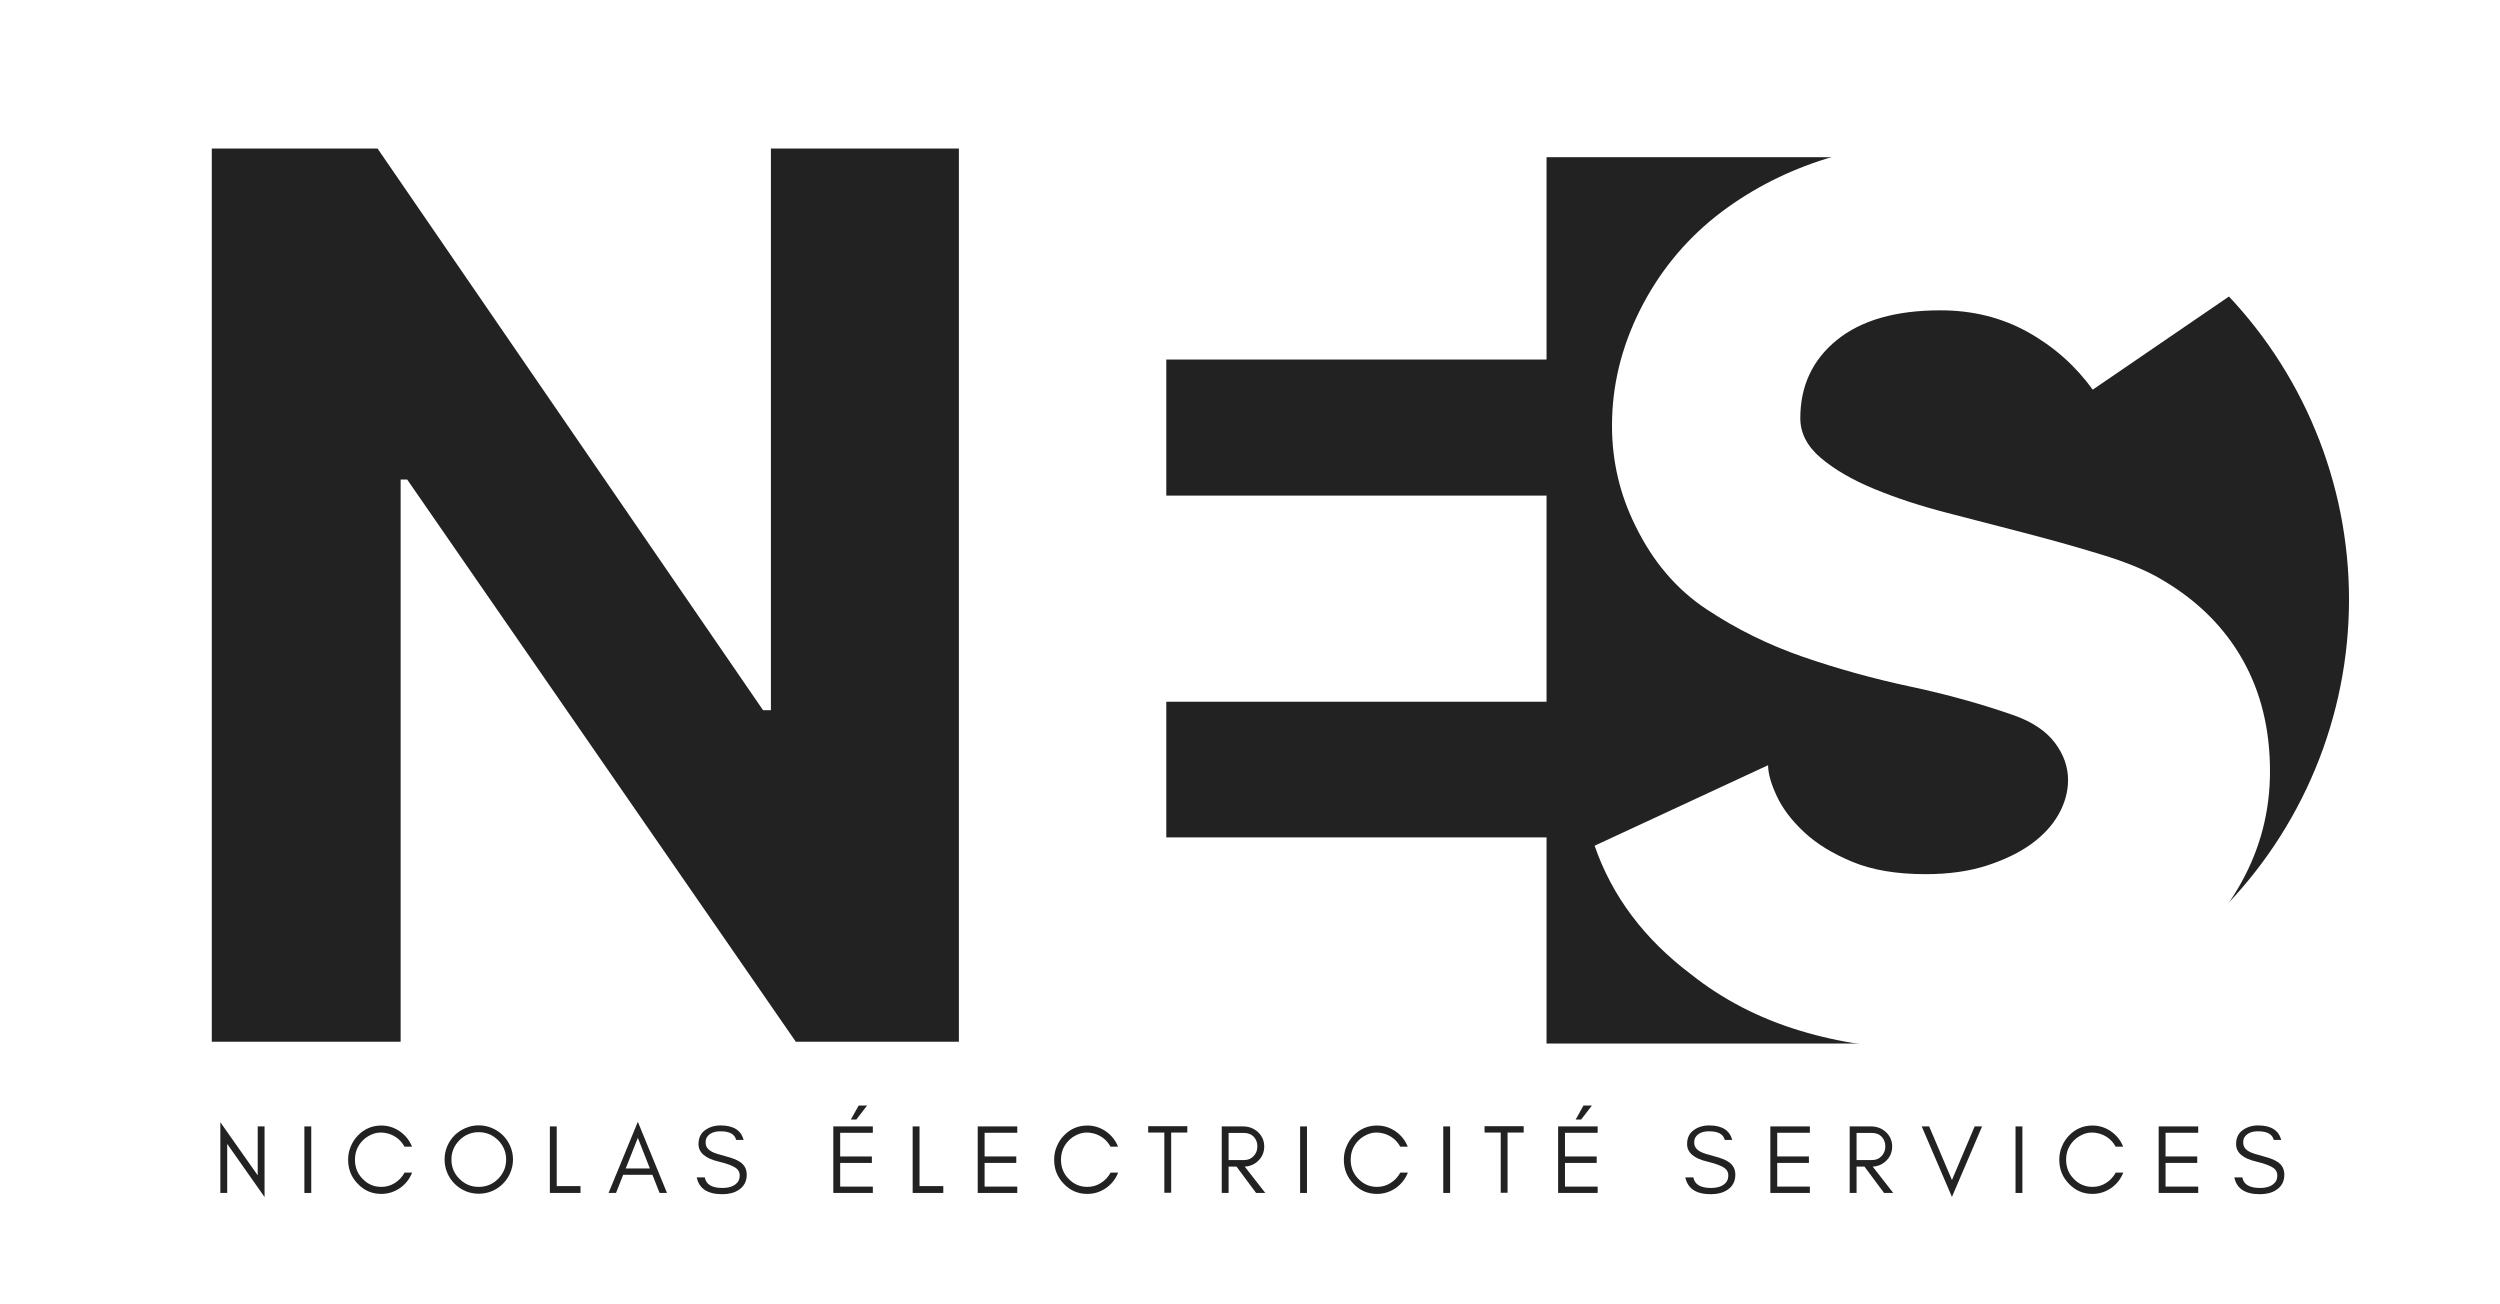 <?xml version="1.0" encoding="UTF-8" standalone="no"?>
<!DOCTYPE svg PUBLIC "-//W3C//DTD SVG 1.1//EN" "http://www.w3.org/Graphics/SVG/1.1/DTD/svg11.dtd">
<!-- Created with Vectornator (http://vectornator.io/) -->
<svg height="100%" stroke-miterlimit="10" style="fill-rule:nonzero;clip-rule:evenodd;stroke-linecap:round;stroke-linejoin:round;" version="1.1" viewBox="0 0 363.856 189.811" width="100%" xml:space="preserve" xmlns="http://www.w3.org/2000/svg" xmlns:xlink="http://www.w3.org/1999/xlink">
<rect x="0" y="0" width="363.856" height="189.811" fill="#808080" stroke="none"/>
<defs/>
<clipPath id="ArtboardFrame">
<rect height="189.811" width="363.856" x="0" y="0"/>
</clipPath>
<g clip-path="url(#ArtboardFrame)" id="Sans-titre">
<path d="M-43.072-140.583L406.928-140.583L406.928-140.583L406.928 309.417L406.928 309.417L-43.072 309.417L-43.072 309.417L-43.072-140.583L-43.072-140.583Z" fill="#ffffff" fill-rule="nonzero" opacity="1" stroke="none"/>
<path d="M-5.572-2.845L369.428-2.845L369.428-2.845L369.428 197.155L369.428 197.155L-5.572 197.155L-5.572 197.155L-5.572-2.845L-5.572-2.845Z" fill="#ffffff" fill-rule="nonzero" opacity="1" stroke="none"/>
<path d="M255.711 54.75L196.695 54.75L196.695 72.578L250.93 72.578L250.93 104.015L196.695 104.015L196.695 122.406L257.18 122.406L254.976 153.843L160.476 153.843L160.476 23.312L255.711 23.312L255.711 54.75Z" fill="#ffffff" fill-rule="nonzero" opacity="1" stroke="none"/>
<g opacity="1">
<clipPath clip-rule="nonzero" id="ClipPath">
<path d="M213.139 22.878L342.139 22.878L342.139 151.878L213.139 151.878L213.139 22.878Z"/>
</clipPath>
<g clip-path="url(#ClipPath)">
<path d="M341.881 87.249C341.881 88.304 341.854 89.354 341.803 90.405C341.752 91.46 341.674 92.511 341.569 93.558C341.467 94.608 341.338 95.651 341.182 96.694C341.03 97.737 340.85 98.772 340.643 99.808C340.44 100.839 340.209 101.866 339.951 102.89C339.694 103.913 339.416 104.925 339.108 105.932C338.803 106.944 338.471 107.944 338.119 108.932C337.764 109.925 337.385 110.909 336.979 111.882C336.576 112.854 336.151 113.819 335.701 114.772C335.248 115.722 334.776 116.663 334.28 117.593C333.783 118.522 333.264 119.436 332.721 120.343C332.182 121.245 331.616 122.136 331.033 123.011C330.448 123.886 329.842 124.749 329.213 125.593C328.584 126.44 327.936 127.272 327.268 128.085C326.6 128.901 325.912 129.698 325.205 130.479C324.498 131.257 323.772 132.022 323.026 132.765C322.283 133.511 321.518 134.237 320.737 134.944C319.959 135.651 319.158 136.339 318.346 137.007C317.533 137.675 316.701 138.323 315.854 138.952C315.01 139.581 314.147 140.186 313.272 140.772C312.397 141.358 311.506 141.921 310.604 142.46C309.698 143.003 308.783 143.522 307.854 144.018C306.924 144.515 305.983 144.987 305.033 145.44C304.08 145.89 303.116 146.315 302.143 146.718C301.17 147.124 300.186 147.503 299.194 147.858C298.205 148.21 297.205 148.542 296.194 148.847C295.186 149.155 294.174 149.432 293.151 149.69C292.127 149.948 291.1 150.179 290.069 150.382C289.033 150.589 287.998 150.768 286.955 150.925C285.912 151.077 284.866 151.206 283.819 151.311C282.772 151.413 281.721 151.491 280.666 151.542C279.616 151.593 278.565 151.62 277.51 151.62C276.455 151.62 275.405 151.593 274.35 151.542C273.299 151.491 272.248 151.413 271.201 151.311C270.151 151.206 269.108 151.077 268.065 150.925C267.022 150.768 265.983 150.589 264.951 150.382C263.916 150.179 262.889 149.948 261.869 149.69C260.846 149.432 259.83 149.155 258.823 148.847C257.815 148.542 256.815 148.21 255.823 147.858C254.83 147.503 253.85 147.124 252.877 146.718C251.901 146.315 250.94 145.89 249.987 145.44C249.033 144.987 248.096 144.515 247.166 144.018C246.237 143.522 245.319 143.003 244.416 142.46C243.514 141.921 242.623 141.358 241.748 140.772C240.869 140.186 240.01 139.581 239.162 138.952C238.319 138.323 237.487 137.675 236.674 137.007C235.858 136.339 235.061 135.651 234.28 134.944C233.498 134.237 232.737 133.511 231.991 132.765C231.248 132.022 230.522 131.257 229.815 130.479C229.108 129.698 228.416 128.901 227.748 128.085C227.08 127.272 226.432 126.44 225.807 125.593C225.178 124.749 224.573 123.886 223.987 123.011C223.401 122.136 222.838 121.245 222.295 120.343C221.756 119.436 221.237 118.522 220.741 117.593C220.244 116.663 219.768 115.722 219.319 114.772C218.869 113.819 218.44 112.854 218.037 111.882C217.635 110.909 217.256 109.925 216.901 108.932C216.545 107.944 216.217 106.944 215.908 105.932C215.604 104.925 215.323 103.913 215.069 102.89C214.811 101.866 214.58 100.839 214.373 99.808C214.17 98.772 213.991 97.737 213.834 96.694C213.682 95.651 213.553 94.608 213.448 93.558C213.346 92.511 213.268 91.46 213.217 90.405C213.162 89.354 213.139 88.304 213.139 87.249C213.139 86.194 213.162 85.143 213.217 84.089C213.268 83.038 213.346 81.987 213.448 80.94C213.553 79.889 213.682 78.847 213.834 77.804C213.991 76.761 214.17 75.725 214.373 74.69C214.58 73.655 214.811 72.628 215.069 71.608C215.323 70.585 215.604 69.569 215.908 68.561C216.217 67.554 216.545 66.554 216.901 65.561C217.256 64.569 217.635 63.589 218.037 62.616C218.44 61.639 218.869 60.679 219.319 59.725C219.768 58.772 220.244 57.835 220.741 56.905C221.237 55.975 221.756 55.057 222.295 54.155C222.838 53.253 223.401 52.362 223.987 51.487C224.573 50.608 225.178 49.749 225.807 48.901C226.432 48.057 227.08 47.225 227.748 46.413C228.416 45.596 229.108 44.8 229.815 44.018C230.522 43.237 231.248 42.475 231.991 41.729C232.737 40.987 233.498 40.261 234.28 39.554C235.061 38.846 235.858 38.159 236.674 37.487C237.487 36.819 238.319 36.171 239.162 35.546C240.01 34.917 240.869 34.311 241.748 33.725C242.623 33.139 243.514 32.577 244.416 32.034C245.319 31.495 246.237 30.976 247.166 30.479C248.096 29.983 249.033 29.507 249.987 29.058C250.94 28.608 251.901 28.179 252.877 27.776C253.85 27.374 254.83 26.995 255.823 26.64C256.815 26.284 257.815 25.956 258.823 25.647C259.83 25.343 260.846 25.061 261.869 24.808C262.889 24.55 263.916 24.319 264.951 24.116C265.983 23.909 267.022 23.729 268.065 23.573C269.108 23.421 270.151 23.292 271.201 23.186C272.248 23.085 273.299 23.007 274.35 22.956C275.405 22.905 276.455 22.878 277.51 22.878C278.565 22.878 279.616 22.905 280.666 22.956C281.721 23.007 282.772 23.085 283.819 23.186C284.866 23.292 285.912 23.421 286.955 23.573C287.998 23.729 289.033 23.909 290.069 24.116C291.1 24.319 292.127 24.55 293.151 24.808C294.174 25.061 295.186 25.343 296.194 25.647C297.205 25.956 298.205 26.284 299.194 26.64C300.186 26.995 301.17 27.374 302.143 27.776C303.116 28.179 304.08 28.608 305.033 29.058C305.983 29.507 306.924 29.983 307.854 30.479C308.783 30.976 309.698 31.495 310.604 32.034C311.506 32.577 312.397 33.139 313.272 33.725C314.147 34.311 315.01 34.917 315.854 35.546C316.701 36.171 317.533 36.819 318.346 37.487C319.158 38.159 319.959 38.846 320.737 39.554C321.518 40.261 322.283 40.987 323.026 41.729C323.772 42.475 324.498 43.237 325.205 44.018C325.912 44.8 326.6 45.596 327.268 46.413C327.936 47.225 328.584 48.057 329.213 48.901C329.842 49.749 330.448 50.608 331.033 51.487C331.616 52.362 332.182 53.253 332.721 54.155C333.264 55.057 333.783 55.975 334.28 56.905C334.776 57.835 335.248 58.772 335.701 59.725C336.151 60.679 336.576 61.639 336.979 62.616C337.385 63.589 337.764 64.569 338.119 65.561C338.471 66.554 338.803 67.554 339.108 68.561C339.416 69.569 339.694 70.585 339.951 71.608C340.209 72.628 340.44 73.655 340.643 74.69C340.85 75.725 341.03 76.761 341.182 77.804C341.338 78.847 341.467 79.889 341.569 80.94C341.674 81.987 341.752 83.038 341.803 84.089C341.854 85.143 341.881 86.194 341.881 87.249Z" fill="#222222" fill-rule="nonzero" opacity="1" stroke="none"/>
</g>
</g>
<g opacity="1">
<clipPath clip-rule="nonzero" id="ClipPath_2">
<path d="M169.744 22.878L279.994 22.878L279.994 151.878L169.744 151.878L169.744 22.878Z"/>
</clipPath>
<g clip-path="url(#ClipPath_2)">
<path d="M169.744 22.878L279.994 22.878L279.994 151.878L169.744 151.878L169.744 22.878Z" fill="#222222" fill-rule="nonzero" opacity="1" stroke="none"/>
</g>
</g>
<path d="M314.864 84.494C319.915 87.494 323.762 91.345 326.411 96.041C329.055 100.728 330.38 106.134 330.38 112.259C330.38 118.033 328.993 123.416 326.223 128.416C323.462 133.408 319.555 137.822 314.505 141.666C309.942 145.158 304.743 147.834 298.911 149.697C293.075 151.56 286.915 152.548 280.426 152.666C273.926 152.666 267.727 151.763 261.833 149.963C255.946 148.162 250.723 145.455 246.161 141.838C239.305 136.673 234.614 130.423 232.083 123.088L257.333 111.369C257.333 112.568 257.755 114.068 258.598 115.869C259.442 117.673 260.762 119.416 262.567 121.103C264.368 122.791 266.712 124.236 269.598 125.431C272.481 126.631 276.028 127.228 280.239 127.228C283.602 127.228 286.575 126.814 289.161 125.978C291.755 125.134 293.919 124.084 295.661 122.822C297.399 121.552 298.723 120.111 299.63 118.494C300.536 116.869 300.989 115.213 300.989 113.525C300.989 111.611 300.352 109.806 299.083 108.119C297.821 106.431 295.868 105.111 293.223 104.15C288.419 102.463 283.341 101.052 277.989 99.916C272.633 98.771 267.43 97.33 262.38 95.588C257.337 93.838 252.649 91.521 248.317 88.634C243.981 85.752 240.555 81.724 238.036 76.556C235.755 71.986 234.614 67.115 234.614 61.947C234.614 56.177 235.962 50.587 238.661 45.181C241.368 39.767 245.067 35.193 249.755 31.462C254.2 27.974 259.192 25.302 264.723 23.447C270.255 21.584 276.087 20.65 282.223 20.65C288.356 20.65 294.216 21.552 299.801 23.353C305.395 25.158 310.415 27.802 314.864 31.291C319.196 34.533 322.622 38.318 325.145 42.65L304.583 56.712C302.059 53.224 298.903 50.427 295.114 48.322C291.333 46.22 287.098 45.166 282.411 45.166C275.911 45.166 270.883 46.611 267.333 49.494C263.79 52.38 262.02 56.173 262.02 60.869C262.02 63.025 263.008 64.947 264.989 66.634C266.977 68.322 269.567 69.83 272.755 71.15C275.942 72.474 279.52 73.646 283.489 74.666C287.458 75.689 291.395 76.709 295.301 77.728C299.208 78.752 302.903 79.802 306.395 80.884C309.883 81.97 312.708 83.174 314.864 84.494Z" fill="#ffffff" fill-rule="nonzero" opacity="1" stroke="none"/>
<g opacity="1">
<clipPath clip-rule="nonzero" id="ClipPath_3">
<path d="M156.088 22.327L225.088 22.327L225.088 52.327L156.088 52.327L156.088 22.327Z"/>
</clipPath>
<g clip-path="url(#ClipPath_3)">
<path d="M156.088 22.327L225.088 22.327L225.088 52.327L156.088 52.327L156.088 22.327Z" fill="#ffffff" fill-rule="nonzero" opacity="1" stroke="none"/>
</g>
</g>
<g opacity="1">
<clipPath clip-rule="nonzero" id="ClipPath_4">
<path d="M156.088 72.128L225.088 72.128L225.088 102.128L156.088 102.128L156.088 72.128Z"/>
</clipPath>
<g clip-path="url(#ClipPath_4)">
<path d="M156.088 72.128L225.088 72.128L225.088 102.128L156.088 102.128L156.088 72.128Z" fill="#ffffff" fill-rule="nonzero" opacity="1" stroke="none"/>
</g>
</g>
<g opacity="1">
<clipPath clip-rule="nonzero" id="ClipPath_5">
<path d="M156.088 121.878L225.088 121.878L225.088 153.843L156.088 153.843L156.088 121.878Z"/>
</clipPath>
<g clip-path="url(#ClipPath_5)">
<path d="M156.088 121.878L225.088 121.878L225.088 153.843L156.088 153.843L156.088 121.878Z" fill="#ffffff" fill-rule="nonzero" opacity="1" stroke="none"/>
</g>
</g>
<path d="M139.559 21.618L139.559 151.618L115.825 151.618L59.262 69.79L58.309 69.79L58.309 151.618L30.825 151.618L30.825 21.618L54.95 21.618L111.059 103.368L112.2 103.368L112.2 21.618L139.559 21.618Z" fill="#222222" fill-rule="nonzero" opacity="1" stroke="none"/>
<path d="M33.068 166.488L38.505 174.222L38.505 163.941L37.509 163.941L37.509 171.062L32.068 163.327L32.068 173.624L33.068 173.624L33.068 166.488Z" fill="#222222" fill-rule="nonzero" opacity="1" stroke="none"/>
<path d="M45.3 173.624L45.3 163.941L44.3 163.941L44.3 173.624L45.3 173.624Z" fill="#222222" fill-rule="nonzero" opacity="1" stroke="none"/>
<path d="M59.983 170.663L58.886 170.663C58.542 171.288 58.073 171.8 57.475 172.171C56.878 172.558 56.206 172.741 55.495 172.741C54.429 172.741 53.515 172.355 52.761 171.558C52.019 170.804 51.663 169.878 51.663 168.796C51.663 167.714 52.019 166.788 52.761 166.019C53.104 165.663 53.515 165.378 53.987 165.163C54.44 164.952 54.897 164.835 55.354 164.835C55.796 164.835 56.179 164.894 56.522 164.991C57.562 165.308 58.343 165.933 58.87 166.886L59.968 166.886C59.597 165.976 59.015 165.234 58.202 164.667C57.374 164.097 56.479 163.812 55.495 163.812C54.144 163.812 53.003 164.308 52.062 165.292C51.62 165.749 51.28 166.288 51.038 166.886C50.78 167.488 50.667 168.128 50.667 168.796C50.667 170.163 51.124 171.316 52.062 172.284C53.003 173.281 54.144 173.765 55.495 173.765C56.479 173.765 57.374 173.484 58.214 172.913C59.026 172.343 59.612 171.601 59.983 170.663Z" fill="#222222" fill-rule="nonzero" opacity="1" stroke="none"/>
<path d="M73.664 168.753C73.664 169.863 73.266 170.804 72.496 171.574C71.715 172.355 70.774 172.741 69.68 172.741C68.582 172.741 67.641 172.355 66.871 171.574C66.09 170.804 65.703 169.863 65.703 168.753C65.703 167.671 66.09 166.73 66.871 165.949C67.641 165.179 68.582 164.781 69.68 164.781C70.774 164.781 71.715 165.179 72.496 165.949C73.266 166.73 73.664 167.671 73.664 168.753ZM74.664 168.753C74.664 168.07 74.52 167.429 74.266 166.816C74.008 166.218 73.653 165.691 73.196 165.234C72.739 164.792 72.215 164.437 71.614 164.183C71.004 163.925 70.364 163.784 69.68 163.784C68.996 163.784 68.34 163.925 67.742 164.183C67.145 164.437 66.617 164.792 66.16 165.234C65.703 165.691 65.348 166.218 65.094 166.816C64.836 167.429 64.707 168.07 64.707 168.753C64.707 169.437 64.836 170.093 65.094 170.691C65.348 171.304 65.703 171.831 66.16 172.284C66.617 172.741 67.145 173.097 67.742 173.355C68.34 173.609 68.996 173.738 69.68 173.738C70.364 173.738 71.004 173.609 71.614 173.355C72.215 173.097 72.739 172.741 73.196 172.284C73.653 171.831 74.008 171.304 74.266 170.691C74.52 170.093 74.664 169.437 74.664 168.753Z" fill="#222222" fill-rule="nonzero" opacity="1" stroke="none"/>
<path d="M81.028 172.628L81.028 163.941L80.028 163.941L80.028 173.624L84.489 173.624L84.489 172.628L81.028 172.628Z" fill="#222222" fill-rule="nonzero" opacity="1" stroke="none"/>
<path d="M91.068 170.062L92.834 165.605L94.584 170.062L91.068 170.062ZM97.076 173.624L92.834 163.269L88.572 173.624L89.658 173.624L90.697 170.988L94.955 170.988L95.994 173.624L97.076 173.624Z" fill="#222222" fill-rule="nonzero" opacity="1" stroke="none"/>
<path d="M104.623 169.066C105.877 169.366 106.732 169.695 107.185 170.062C107.498 170.32 107.658 170.648 107.658 171.046C107.658 171.445 107.572 171.773 107.4 171.999C106.974 172.597 106.205 172.898 105.123 172.898C103.611 172.898 102.756 172.386 102.572 171.359L101.404 171.359C101.744 172.999 102.986 173.808 105.123 173.808C106.076 173.808 106.873 173.609 107.514 173.183C108.283 172.683 108.681 171.945 108.681 170.976C108.681 170.179 108.369 169.566 107.74 169.136C107.299 168.824 106.588 168.538 105.603 168.284C104.607 168.027 103.967 167.812 103.67 167.656C103.014 167.327 102.685 166.874 102.701 166.277C102.701 165.96 102.756 165.691 102.9 165.491C103.271 164.937 103.924 164.652 104.865 164.652C106.189 164.652 106.943 165.077 107.142 165.906L108.224 165.906C107.869 164.511 106.744 163.796 104.865 163.796C104.01 163.796 103.256 164.027 102.627 164.48C101.986 164.937 101.662 165.605 101.662 166.519C101.662 167.757 102.658 168.613 104.623 169.066Z" fill="#222222" fill-rule="nonzero" opacity="1" stroke="none"/>
<path d="M127.036 173.624L127.036 172.699L122.282 172.699L122.282 169.253L126.895 169.253L126.895 168.312L122.282 168.312L122.282 164.866L127.036 164.866L127.036 163.941L121.282 163.941L121.282 173.624L127.036 173.624ZM126.196 160.906L124.973 160.906L123.832 162.941L124.629 162.941L126.196 160.906Z" fill="#222222" fill-rule="nonzero" opacity="1" stroke="none"/>
<path d="M133.83 172.628L133.83 163.941L132.83 163.941L132.83 173.624L137.291 173.624L137.291 172.628L133.83 172.628Z" fill="#222222" fill-rule="nonzero" opacity="1" stroke="none"/>
<path d="M148.054 173.624L148.054 172.699L143.3 172.699L143.3 169.253L147.913 169.253L147.913 168.312L143.3 168.312L143.3 164.866L148.054 164.866L148.054 163.941L142.3 163.941L142.3 173.624L148.054 173.624Z" fill="#222222" fill-rule="nonzero" opacity="1" stroke="none"/>
<path d="M162.739 170.663L161.642 170.663C161.298 171.288 160.829 171.8 160.232 172.171C159.634 172.558 158.962 172.741 158.251 172.741C157.185 172.741 156.271 172.355 155.517 171.558C154.775 170.804 154.419 169.878 154.419 168.796C154.419 167.714 154.775 166.788 155.517 166.019C155.861 165.663 156.271 165.378 156.743 165.163C157.196 164.952 157.653 164.835 158.111 164.835C158.552 164.835 158.935 164.894 159.278 164.991C160.318 165.308 161.099 165.933 161.626 166.886L162.724 166.886C162.353 165.976 161.771 165.234 160.958 164.667C160.13 164.097 159.236 163.812 158.251 163.812C156.9 163.812 155.759 164.308 154.818 165.292C154.376 165.749 154.036 166.288 153.794 166.886C153.536 167.488 153.423 168.128 153.423 168.796C153.423 170.163 153.88 171.316 154.818 172.284C155.759 173.281 156.9 173.765 158.251 173.765C159.236 173.765 160.13 173.484 160.97 172.913C161.782 172.343 162.368 171.601 162.739 170.663Z" fill="#222222" fill-rule="nonzero" opacity="1" stroke="none"/>
<path d="M167.108 164.835L169.459 164.835L169.459 173.597L170.456 173.597L170.456 164.835L172.803 164.835L172.803 163.909L167.108 163.909L167.108 164.835Z" fill="#222222" fill-rule="nonzero" opacity="1" stroke="none"/>
<path d="M178.815 168.839L178.815 164.894L181.065 164.894C181.647 164.894 182.119 165.077 182.475 165.449C182.815 165.82 183.002 166.277 183.002 166.843C183.002 167.413 182.815 167.886 182.444 168.269C182.076 168.656 181.619 168.839 181.065 168.839L178.815 168.839ZM183.998 166.859C183.998 166.034 183.686 165.32 183.088 164.765C182.502 164.226 181.776 163.941 180.92 163.941L177.815 163.941L177.815 173.624L178.815 173.624L178.815 169.792L179.967 169.792L182.815 173.624L184.154 173.624L181.162 169.792C181.92 169.749 182.561 169.48 183.088 168.98C183.686 168.425 183.998 167.714 183.998 166.859Z" fill="#222222" fill-rule="nonzero" opacity="1" stroke="none"/>
<path d="M190.221 173.624L190.221 163.941L189.221 163.941L189.221 173.624L190.221 173.624Z" fill="#222222" fill-rule="nonzero" opacity="1" stroke="none"/>
<path d="M204.905 170.663L203.807 170.663C203.463 171.288 202.994 171.8 202.397 172.171C201.799 172.558 201.127 172.741 200.416 172.741C199.35 172.741 198.436 172.355 197.682 171.558C196.94 170.804 196.584 169.878 196.584 168.796C196.584 167.714 196.94 166.788 197.682 166.019C198.026 165.663 198.436 165.378 198.909 165.163C199.362 164.952 199.819 164.835 200.276 164.835C200.717 164.835 201.1 164.894 201.444 164.991C202.483 165.308 203.264 165.933 203.791 166.886L204.889 166.886C204.518 165.976 203.936 165.234 203.123 164.667C202.295 164.097 201.401 163.812 200.416 163.812C199.065 163.812 197.924 164.308 196.983 165.292C196.541 165.749 196.201 166.288 195.959 166.886C195.701 167.488 195.588 168.128 195.588 168.796C195.588 170.163 196.045 171.316 196.983 172.284C197.924 173.281 199.065 173.765 200.416 173.765C201.401 173.765 202.295 173.484 203.135 172.913C203.948 172.343 204.534 171.601 204.905 170.663Z" fill="#222222" fill-rule="nonzero" opacity="1" stroke="none"/>
<path d="M211.054 173.624L211.054 163.941L210.054 163.941L210.054 173.624L211.054 173.624Z" fill="#222222" fill-rule="nonzero" opacity="1" stroke="none"/>
<path d="M216.066 164.835L218.418 164.835L218.418 173.597L219.414 173.597L219.414 164.835L221.761 164.835L221.761 163.909L216.066 163.909L216.066 164.835Z" fill="#222222" fill-rule="nonzero" opacity="1" stroke="none"/>
<path d="M232.527 173.624L232.527 172.699L227.773 172.699L227.773 169.253L232.386 169.253L232.386 168.312L227.773 168.312L227.773 164.866L232.527 164.866L232.527 163.941L226.773 163.941L226.773 173.624L232.527 173.624ZM231.687 160.906L230.464 160.906L229.324 162.941L230.121 162.941L231.687 160.906Z" fill="#222222" fill-rule="nonzero" opacity="1" stroke="none"/>
<path d="M248.506 169.066C249.76 169.366 250.616 169.695 251.069 170.062C251.381 170.32 251.541 170.648 251.541 171.046C251.541 171.445 251.455 171.773 251.284 171.999C250.858 172.597 250.088 172.898 249.006 172.898C247.495 172.898 246.639 172.386 246.455 171.359L245.288 171.359C245.627 172.999 246.87 173.808 249.006 173.808C249.959 173.808 250.756 173.609 251.397 173.183C252.166 172.683 252.565 171.945 252.565 170.976C252.565 170.179 252.252 169.566 251.623 169.136C251.182 168.824 250.471 168.538 249.487 168.284C248.491 168.027 247.85 167.812 247.553 167.656C246.897 167.327 246.569 166.874 246.584 166.277C246.584 165.96 246.639 165.691 246.784 165.491C247.155 164.937 247.807 164.652 248.748 164.652C250.073 164.652 250.827 165.077 251.026 165.906L252.108 165.906C251.752 164.511 250.627 163.796 248.748 163.796C247.893 163.796 247.139 164.027 246.51 164.48C245.87 164.937 245.545 165.605 245.545 166.519C245.545 167.757 246.541 168.613 248.506 169.066Z" fill="#222222" fill-rule="nonzero" opacity="1" stroke="none"/>
<path d="M263.414 173.624L263.414 172.699L258.66 172.699L258.66 169.253L263.273 169.253L263.273 168.312L258.66 168.312L258.66 164.866L263.414 164.866L263.414 163.941L257.66 163.941L257.66 173.624L263.414 173.624Z" fill="#222222" fill-rule="nonzero" opacity="1" stroke="none"/>
<path d="M270.209 168.839L270.209 164.894L272.459 164.894C273.041 164.894 273.513 165.077 273.869 165.449C274.209 165.82 274.396 166.277 274.396 166.843C274.396 167.413 274.209 167.886 273.838 168.269C273.47 168.656 273.013 168.839 272.459 168.839L270.209 168.839ZM275.392 166.859C275.392 166.034 275.08 165.32 274.482 164.765C273.896 164.226 273.17 163.941 272.314 163.941L269.209 163.941L269.209 173.624L270.209 173.624L270.209 169.792L271.361 169.792L274.209 173.624L275.548 173.624L272.556 169.792C273.314 169.749 273.955 169.48 274.482 168.98C275.08 168.425 275.392 167.714 275.392 166.859Z" fill="#222222" fill-rule="nonzero" opacity="1" stroke="none"/>
<path d="M284.091 174.206L288.478 163.941L287.396 163.941L284.091 171.745L280.775 163.941L279.689 163.941L284.091 174.206Z" fill="#222222" fill-rule="nonzero" opacity="1" stroke="none"/>
<path d="M294.345 173.624L294.345 163.941L293.345 163.941L293.345 173.624L294.345 173.624Z" fill="#222222" fill-rule="nonzero" opacity="1" stroke="none"/>
<path d="M309.029 170.663L307.931 170.663C307.588 171.288 307.119 171.8 306.521 172.171C305.924 172.558 305.252 172.741 304.541 172.741C303.474 172.741 302.56 172.355 301.806 171.558C301.064 170.804 300.709 169.878 300.709 168.796C300.709 167.714 301.064 166.788 301.806 166.019C302.15 165.663 302.56 165.378 303.033 165.163C303.486 164.952 303.943 164.835 304.4 164.835C304.842 164.835 305.224 164.894 305.568 164.991C306.607 165.308 307.388 165.933 307.916 166.886L309.013 166.886C308.642 165.976 308.06 165.234 307.248 164.667C306.42 164.097 305.525 163.812 304.541 163.812C303.189 163.812 302.049 164.308 301.107 165.292C300.666 165.749 300.326 166.288 300.084 166.886C299.826 167.488 299.713 168.128 299.713 168.796C299.713 170.163 300.17 171.316 301.107 172.284C302.049 173.281 303.189 173.765 304.541 173.765C305.525 173.765 306.42 173.484 307.26 172.913C308.072 172.343 308.658 171.601 309.029 170.663Z" fill="#222222" fill-rule="nonzero" opacity="1" stroke="none"/>
<path d="M319.933 173.624L319.933 172.699L315.179 172.699L315.179 169.253L319.792 169.253L319.792 168.312L315.179 168.312L315.179 164.866L319.933 164.866L319.933 163.941L314.179 163.941L314.179 173.624L319.933 173.624Z" fill="#222222" fill-rule="nonzero" opacity="1" stroke="none"/>
<path d="M328.407 169.066C329.661 169.366 330.517 169.695 330.97 170.062C331.282 170.32 331.442 170.648 331.442 171.046C331.442 171.445 331.356 171.773 331.184 171.999C330.759 172.597 329.989 172.898 328.907 172.898C327.395 172.898 326.54 172.386 326.356 171.359L325.188 171.359C325.528 172.999 326.77 173.808 328.907 173.808C329.86 173.808 330.657 173.609 331.298 173.183C332.067 172.683 332.466 171.945 332.466 170.976C332.466 170.179 332.153 169.566 331.524 169.136C331.083 168.824 330.372 168.538 329.388 168.284C328.392 168.027 327.751 167.812 327.454 167.656C326.798 167.327 326.47 166.874 326.485 166.277C326.485 165.96 326.54 165.691 326.684 165.491C327.056 164.937 327.708 164.652 328.649 164.652C329.974 164.652 330.727 165.077 330.927 165.906L332.009 165.906C331.653 164.511 330.528 163.796 328.649 163.796C327.794 163.796 327.04 164.027 326.411 164.48C325.77 164.937 325.446 165.605 325.446 166.519C325.446 167.757 326.442 168.613 328.407 169.066Z" fill="#222222" fill-rule="nonzero" opacity="1" stroke="none"/>
</g>
</svg>
